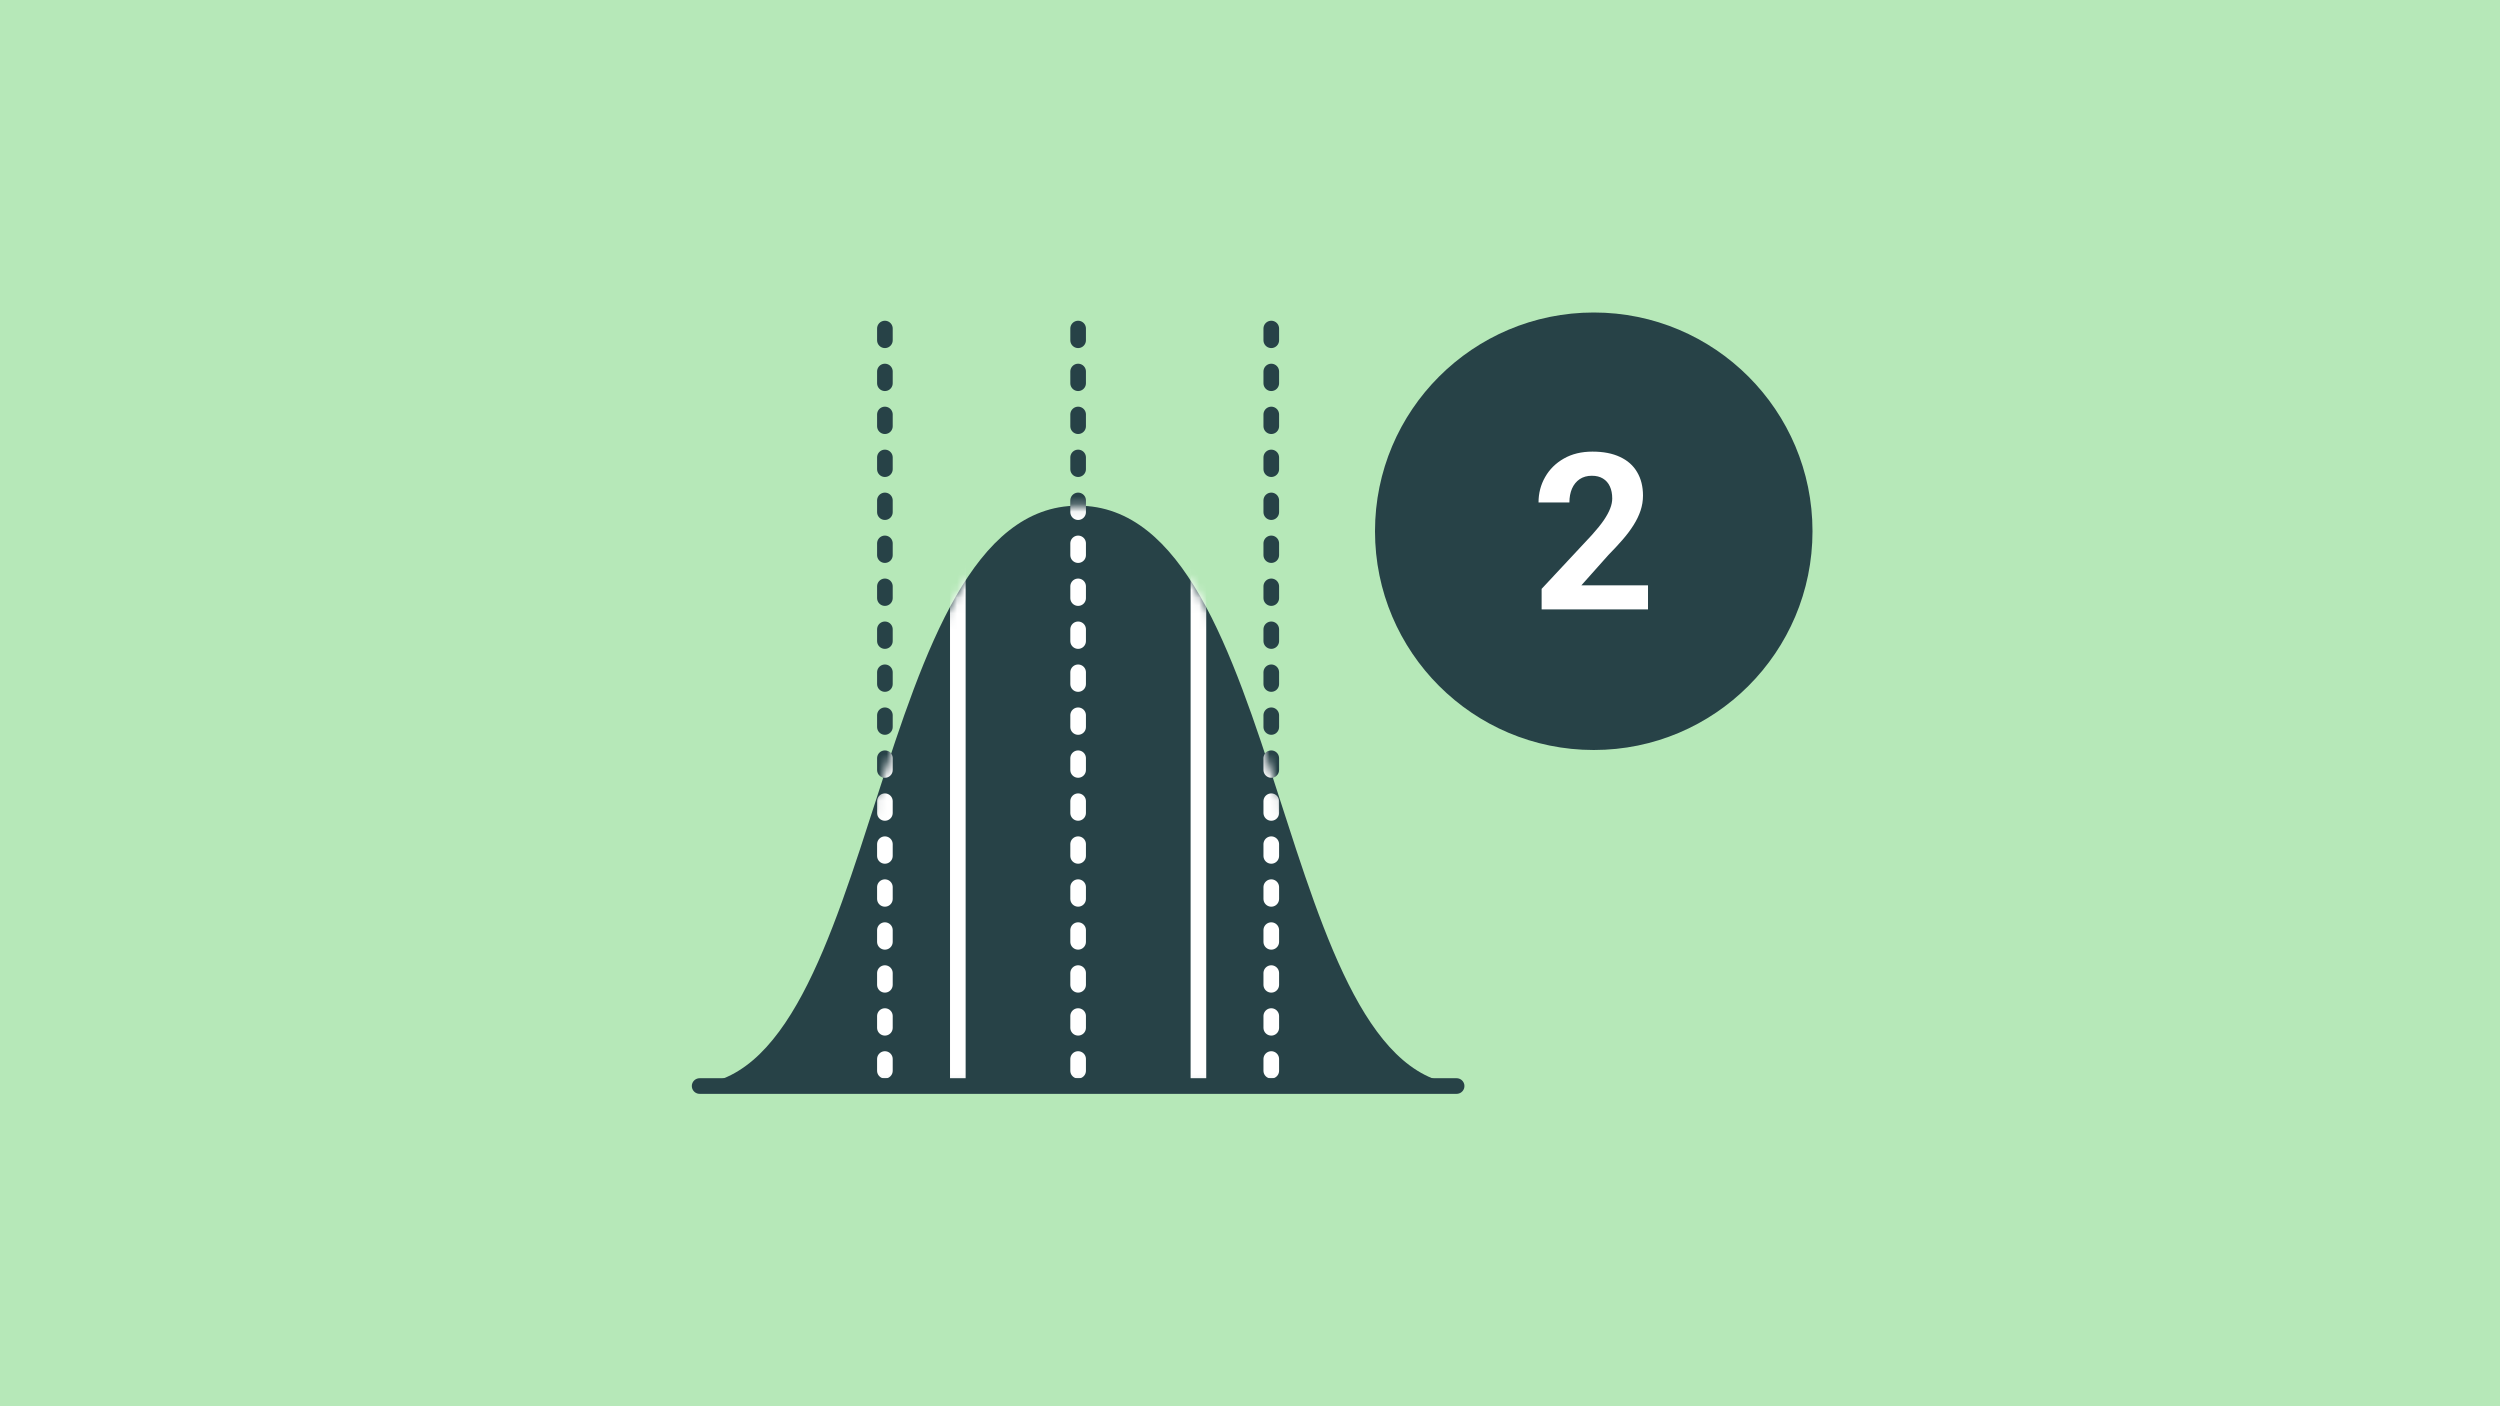 <svg width="320" height="180" viewBox="0 0 320 180" fill="none" xmlns="http://www.w3.org/2000/svg">
<rect width="320" height="180" fill="#B6E8B8"/>
<g clip-path="url(#clip0_1074_11072)">
<path d="M138 137.054V40.988" stroke="#274247" stroke-width="2" stroke-miterlimit="10" stroke-linecap="round" stroke-dasharray="1.5 4"/>
<path d="M113.267 137.054V41.127" stroke="#274247" stroke-width="2" stroke-miterlimit="10" stroke-linecap="round" stroke-dasharray="1.5 4"/>
<path d="M162.723 137.054V41.127" stroke="#274247" stroke-width="2" stroke-miterlimit="10" stroke-linecap="round" stroke-dasharray="1.5 4"/>
<path d="M88.267 138.874C112.99 138.874 111.121 64.727 137.99 64.727C164.859 64.727 162.99 138.874 187.713 138.874H88.267Z" fill="#274247"/>
<mask id="mask0_1074_11072" style="mask-type:luminance" maskUnits="userSpaceOnUse" x="88" y="64" width="100" height="75">
<path d="M137.99 65.227C144.431 65.227 149.222 69.658 153.184 76.561C157.142 83.458 160.185 92.673 163.18 101.954C166.165 111.205 169.105 120.524 172.852 127.524C175.588 132.635 178.811 136.609 182.881 138.374H93.099C97.169 136.609 100.393 132.635 103.128 127.524C106.876 120.524 109.814 111.205 112.799 101.954C115.794 92.673 118.838 83.458 122.796 76.561C126.758 69.658 131.548 65.227 137.99 65.227Z" fill="white" stroke="white"/>
</mask>
<g mask="url(#mask0_1074_11072)">
<path d="M153.398 138.875V43.977" stroke="white" stroke-width="2" stroke-miterlimit="10" stroke-linecap="round"/>
<path d="M122.602 138.875V43.977" stroke="white" stroke-width="2" stroke-miterlimit="10" stroke-linecap="round"/>
<path d="M138 137.055V40.99" stroke="white" stroke-width="2" stroke-miterlimit="10" stroke-linecap="round" stroke-dasharray="1.5 4"/>
<path d="M113.267 137.056V41.129" stroke="white" stroke-width="2" stroke-miterlimit="10" stroke-linecap="round" stroke-dasharray="1.5 4"/>
<path d="M162.723 137.056V41.129" stroke="white" stroke-width="2" stroke-miterlimit="10" stroke-linecap="round" stroke-dasharray="1.5 4"/>
</g>
<path d="M186.447 139.012H89.553" stroke="#274247" stroke-width="2" stroke-miterlimit="10" stroke-linecap="round"/>
</g>
<circle cx="204" cy="68" r="28" fill="#274247"/>
<path d="M210.945 74.924V78H197.328V75.375L203.768 68.471C204.415 67.751 204.925 67.117 205.299 66.57C205.673 66.014 205.941 65.518 206.105 65.08C206.279 64.633 206.365 64.21 206.365 63.809C206.365 63.207 206.265 62.692 206.064 62.264C205.864 61.826 205.568 61.489 205.176 61.252C204.793 61.015 204.319 60.897 203.754 60.897C203.152 60.897 202.633 61.042 202.195 61.334C201.767 61.626 201.439 62.031 201.211 62.551C200.992 63.07 200.883 63.658 200.883 64.314H196.932C196.932 63.13 197.214 62.045 197.779 61.06C198.344 60.067 199.142 59.279 200.172 58.695C201.202 58.103 202.423 57.807 203.836 57.807C205.23 57.807 206.406 58.035 207.363 58.49C208.329 58.937 209.059 59.584 209.551 60.432C210.052 61.27 210.303 62.273 210.303 63.44C210.303 64.096 210.198 64.738 209.988 65.367C209.779 65.987 209.478 66.607 209.086 67.227C208.703 67.837 208.238 68.457 207.691 69.086C207.145 69.715 206.538 70.367 205.873 71.041L202.414 74.924H210.945Z" fill="white"/>
<defs>
<clipPath id="clip0_1074_11072">
<rect width="100" height="100" fill="white" transform="translate(88 40)"/>
</clipPath>
</defs>
</svg>
